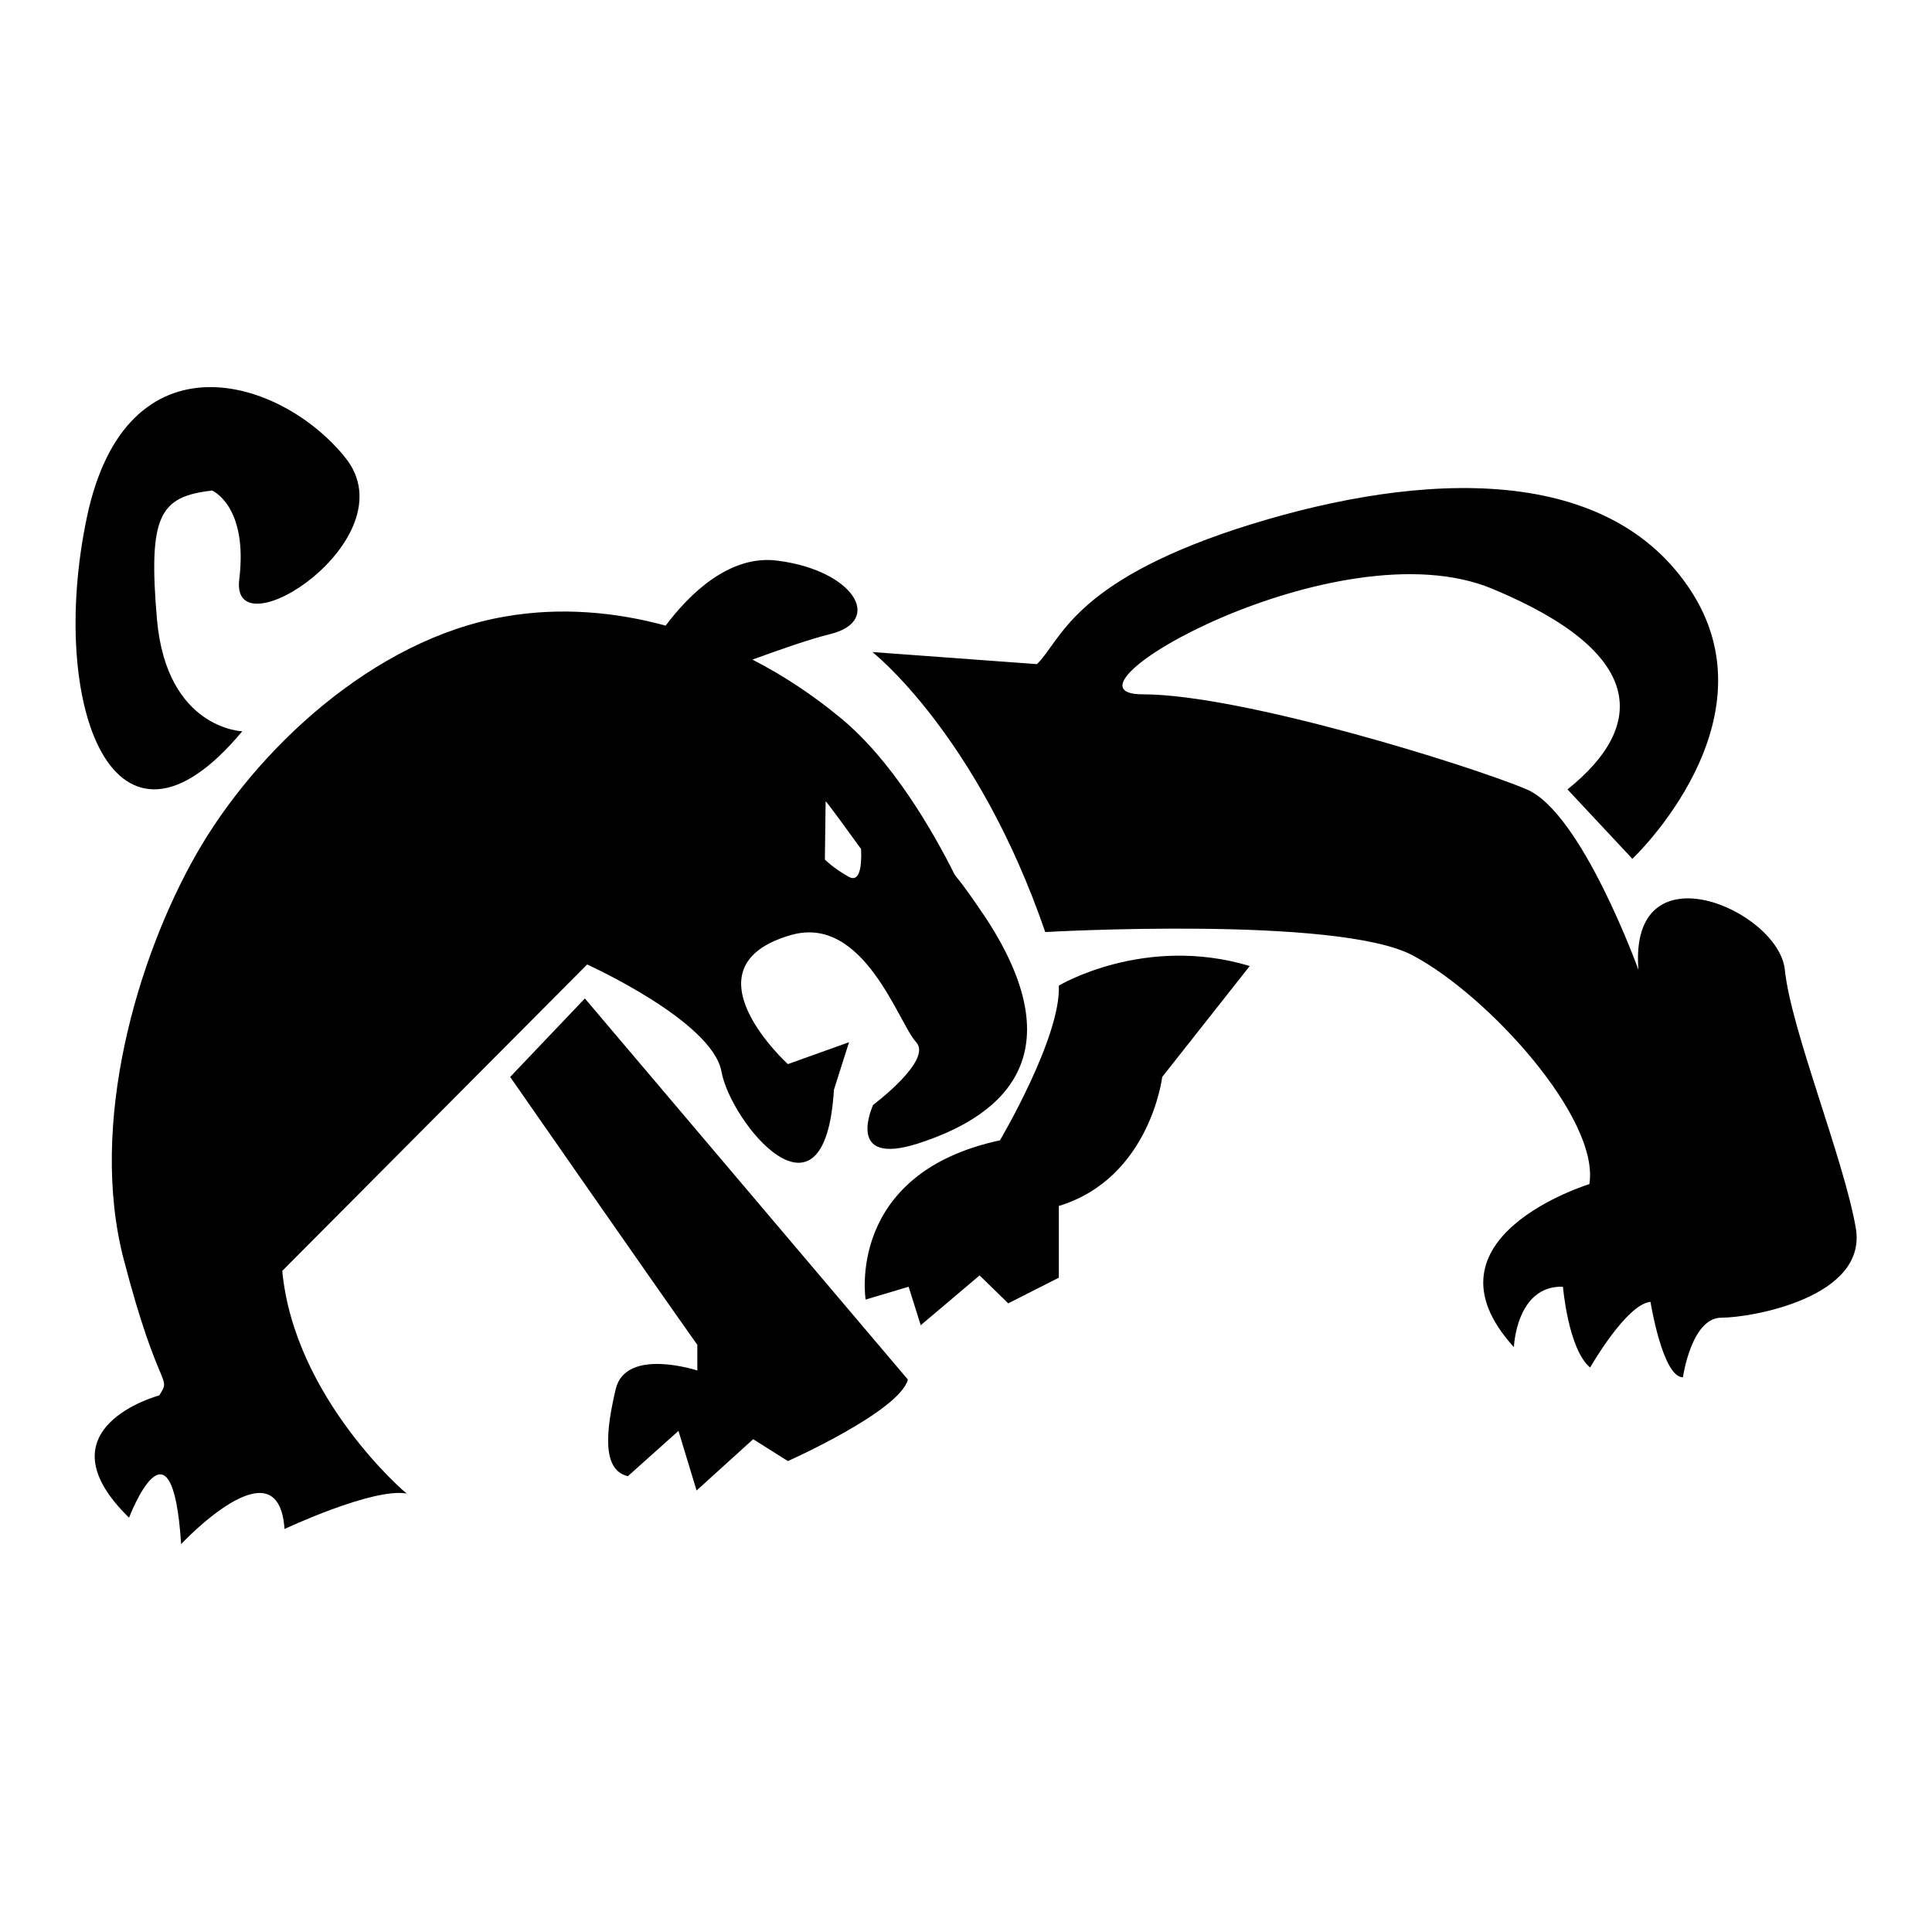 <?xml version="1.0" encoding="utf-8"?>
<!-- Svg Vector Icons : http://www.onlinewebfonts.com/icon -->
<!DOCTYPE svg PUBLIC "-//W3C//DTD SVG 1.1//EN" "http://www.w3.org/Graphics/SVG/1.1/DTD/svg11.dtd">
<svg version="1.1" xmlns="http://www.w3.org/2000/svg" xmlns:xlink="http://www.w3.org/1999/xlink" x="0px" y="0px" viewBox="0 0 256 256" enable-background="new 0 0 256 256" xml:space="preserve">
<g> <path fill="#000000" d="M37.4,168.4l40.4-40.6c0,0,16.6,7.5,17.8,14.2s13.7,22.1,14.9,2.4l2-6.3l-8.1,2.9c0,0-14.2-12.9,0.4-17.1 c9.7-2.8,14.3,11.8,16.6,14.2c2.2,2.4-5.7,8.3-5.7,8.3s-3.9,8.3,6,5.1c9.9-3.2,21.3-10.7,9.1-29.6c-1.6-2.4-3-4.4-4.3-6 c-2.8-5.6-8.3-15.3-15.4-21c-3.3-2.7-7.1-5.3-11.4-7.5c3.6-1.3,7.5-2.7,10.4-3.4c7-1.8,3-8.4-7-9.7c-6.5-0.9-11.9,4.6-14.9,8.6 c-6.6-1.8-13.9-2.5-21.3-1.2C49.4,84.7,33.8,99.5,26,113.2c-7.8,13.7-14.3,35.7-9.6,53.7c4.7,18,6.4,15.3,4.7,18 c0,0-16.2,4.3-4,16.2c0,0,5.7-15,6.9,3.5c0,0,12.9-13.8,13.7-2c0,0,11.7-5.5,16.2-4.7C53.9,198,39,185.3,37.4,168.4z M109.4,106.2 c0-0.2,2.8,3.7,4.7,6.3c0,0.4,0.3,4.7-1.6,3.7c-2-1.1-3.2-2.3-3.2-2.3S109.4,106.5,109.4,106.2z M21.1,185.2 C21.1,185.2,21.1,185.2,21.1,185.2C21.1,185.2,21.1,185.2,21.1,185.2z M20.9,185.4c-0.2,0.3-0.3,0.4-0.3,0.6 C20.7,185.9,20.8,185.6,20.9,185.4z M20.5,186.1C20.5,186.1,20.5,186.1,20.5,186.1C20.5,186.1,20.5,186.1,20.5,186.1z M67.6,142.7 c0,0,19.4,27.9,24.8,35.5v3.4c0,0-9.4-3.1-10.8,2.4c-1.3,5.5-1.9,10.8,1.6,11.6l6.7-6l2.4,7.9l7.5-6.8l4.6,2.9 c0,0,14.8-6.6,15.9-10.8l-42.8-50.5L67.6,142.7z M140.3,130.6c0.3,6.8-7.8,20.5-7.8,20.5c-20.5,4.4-17.8,21.1-17.8,21.1l5.7-1.7 l1.6,5.1l7.8-6.6l3.8,3.7l6.7-3.4v-9.5c12.1-3.7,13.7-17.1,13.7-17.1l11.6-14.7C151.6,123.8,140.3,130.6,140.3,130.6z M245.9,162.7 c-1.6-9.2-8.6-26.3-9.4-34.2c-0.8-7.9-20.7-16.6-19.4,0c0,0-7.5-20.8-14.8-23.9C195,101.5,164.6,92,151.4,92 c-13.2,0,25.8-22.5,46.3-14c20.5,8.5,20.5,18.2,10,26.6l8.6,9.2c0,0,19.4-18.3,7.5-35.9c-11.8-17.5-38.2-14.9-60-7.8 C142,77.3,140.6,84.9,137.4,88l-21.8-1.6c0,0,13.9,10.9,22.9,37.1c0,0,38.8-2.2,48.7,3.1c10,5.3,24.8,21.6,23.4,30.3 c0,0-23.2,7.1-10,21.6c0,0,0.3-8.2,6.5-8c0,0,0.7,8.3,3.6,10.7c0,0,4.8-8.4,8-8.7c0,0,1.6,10,4.3,10c0,0,1.1-7.9,5.1-7.9 S247.5,171.9,245.9,162.7z M32.1,96.9c0,0-10-0.3-11.3-14.8c-1.2-13.9,0.4-16.3,7.3-17.1c0,0,4.8,2,3.6,11.8 c-1.2,9.9,22.6-5.4,14.1-16.1c-8.5-10.7-29.1-17-34.3,7.9C6.3,93.4,15.1,117.3,32.1,96.9z"/></g>
</svg>